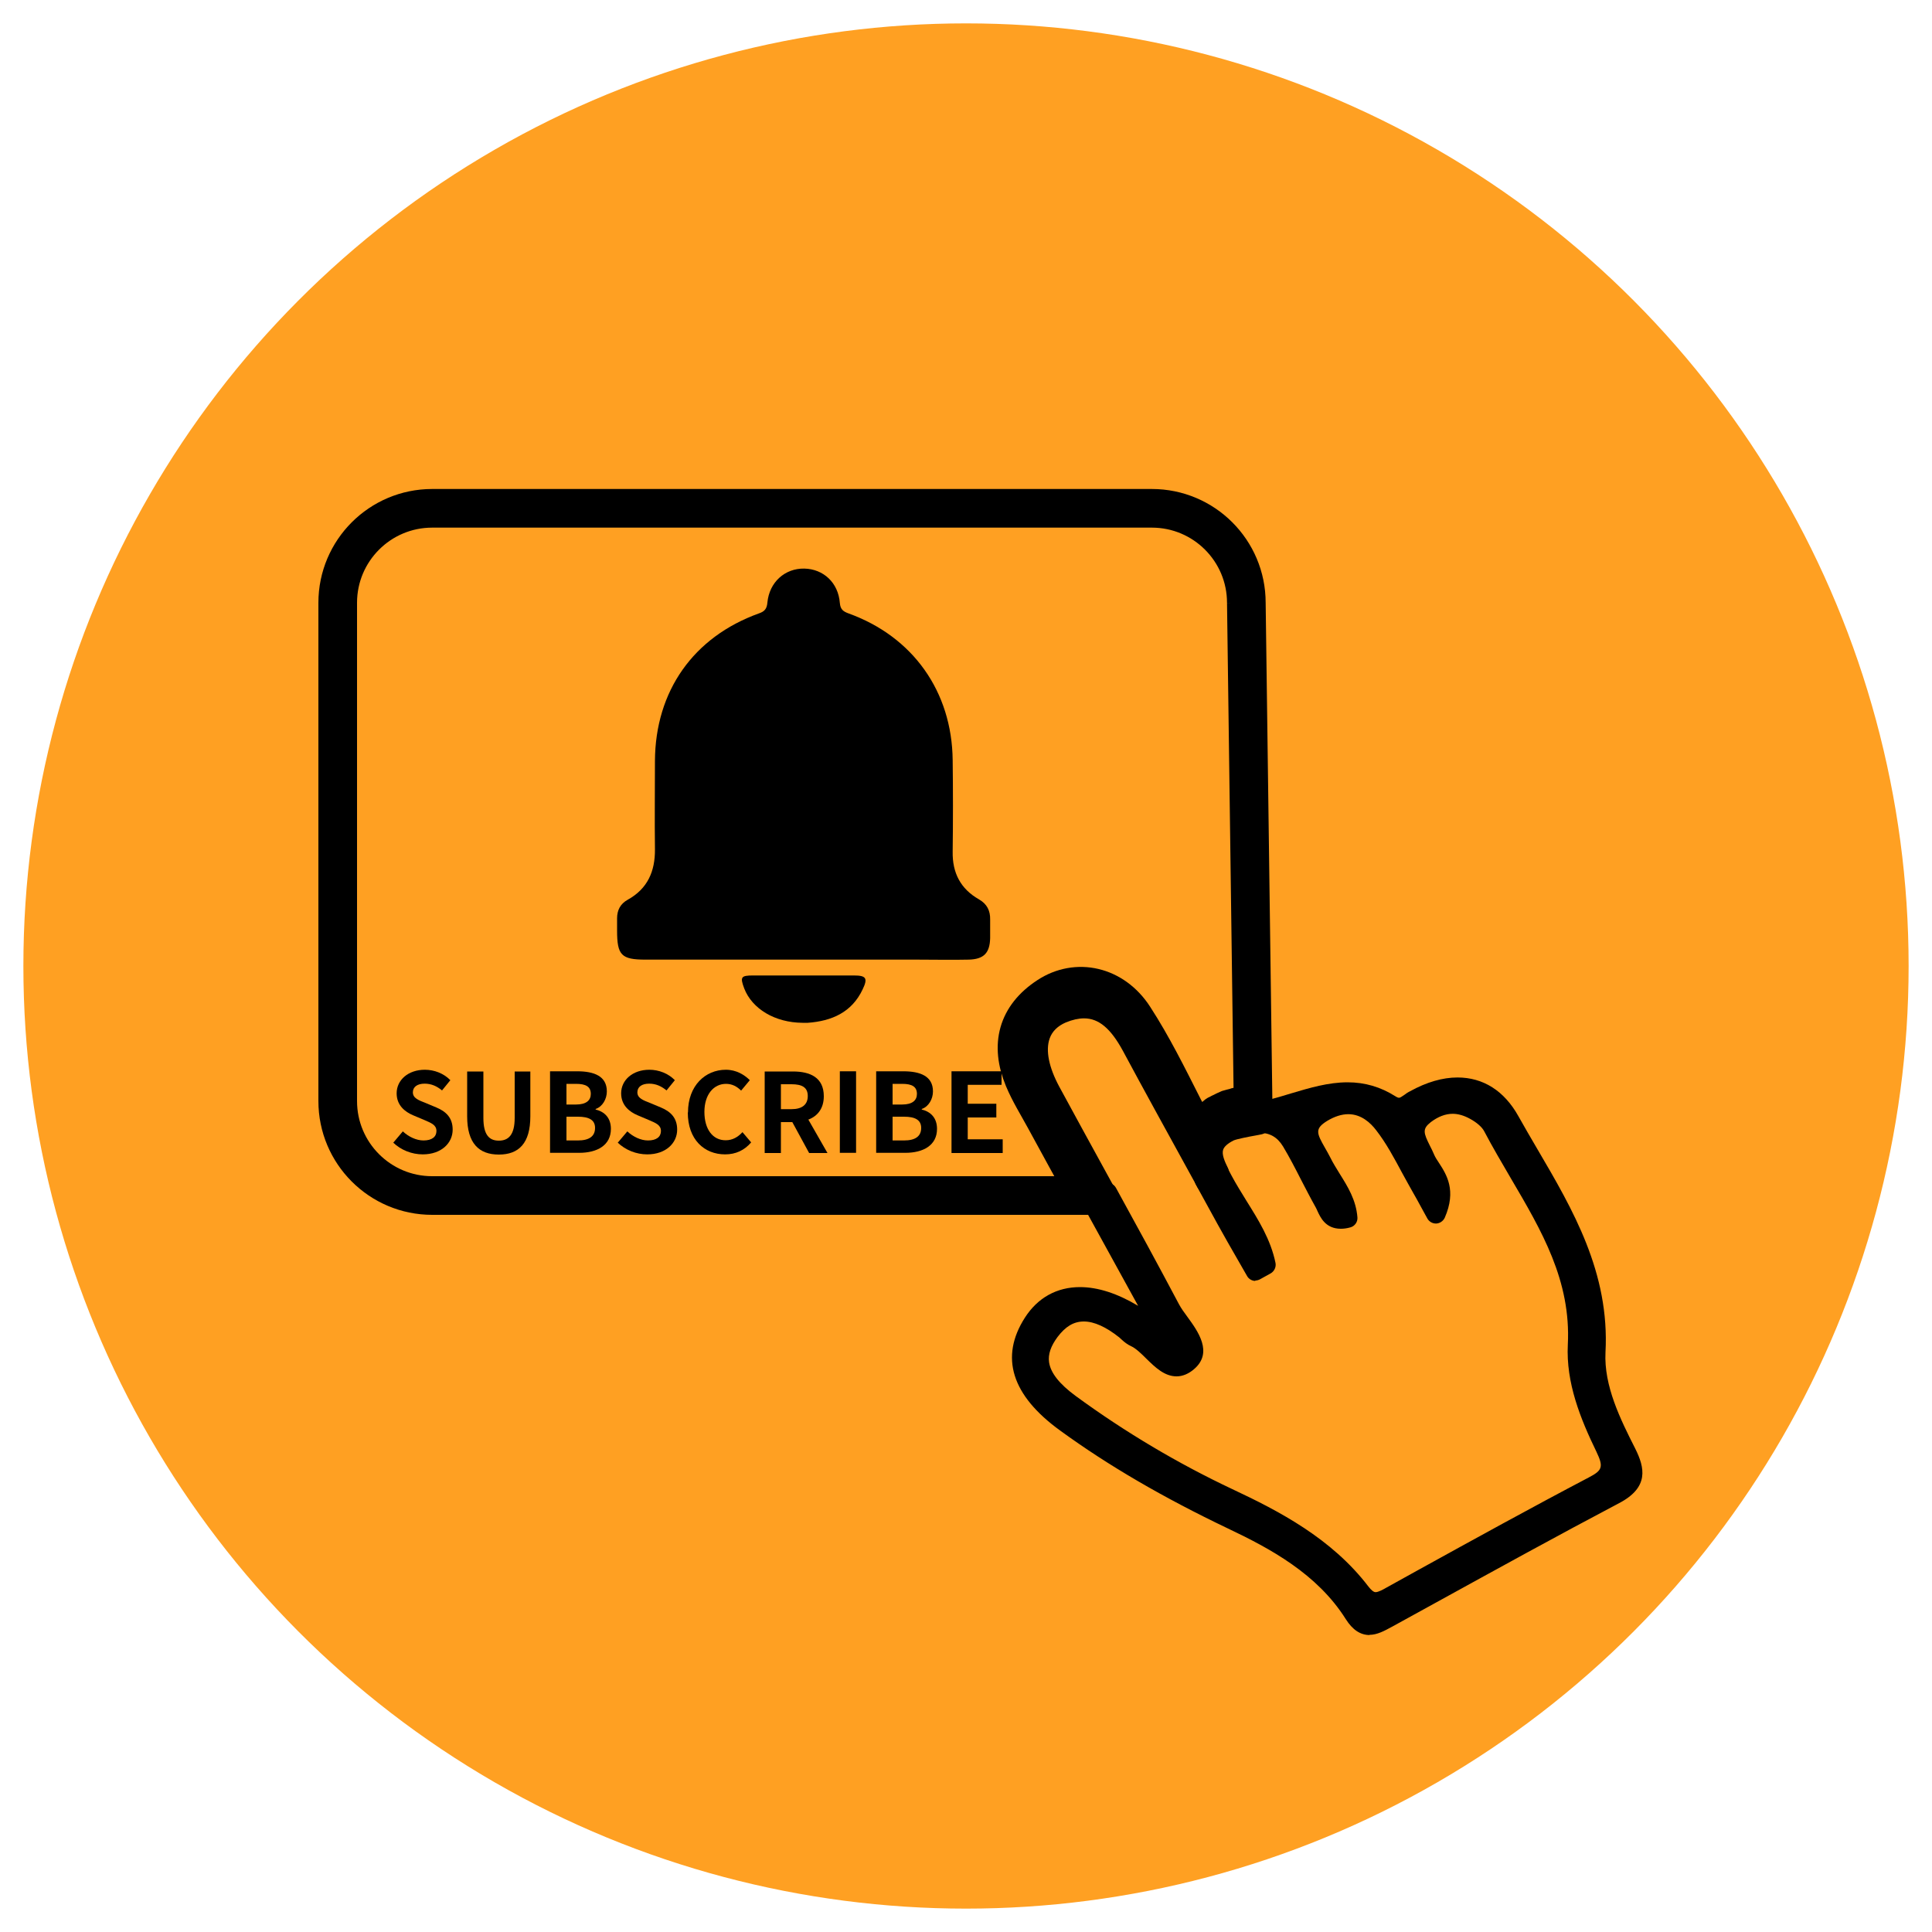 <?xml version="1.0" encoding="UTF-8"?><svg id="_圖層_1" xmlns="http://www.w3.org/2000/svg" viewBox="0 0 100 100"><defs><style>.cls-1,.cls-2{fill:none;}.cls-1,.cls-3,.cls-4{stroke-width:0px;}.cls-2{stroke:#000;stroke-miterlimit:10;stroke-width:2px;}.cls-4{fill:#ffa022;}</style></defs><circle class="cls-4" cx="50" cy="50" r="48.79"/><path class="cls-3" d="M41.56,49.67c-2.72,0-5.43,0-8.15,0-1.25,0-1.47-.23-1.47-1.5,0-.21,0-.43,0-.64,0-.42.17-.75.55-.96,1.03-.57,1.42-1.47,1.41-2.61-.02-1.53,0-3.05,0-4.58.02-3.61,1.99-6.41,5.38-7.63.29-.1.41-.23.44-.56.1-1.06.91-1.78,1.91-1.76.99.02,1.76.73,1.84,1.78.03.34.18.44.45.54,3.33,1.2,5.35,4.04,5.39,7.59.02,1.58.02,3.16,0,4.74-.02,1.1.41,1.93,1.36,2.47.42.24.59.59.58,1.05,0,.32,0,.64,0,.96-.02.77-.33,1.09-1.11,1.11-.89.02-1.77,0-2.66,0-1.97,0-3.94,0-5.91,0h0Z"/><path class="cls-3" d="M41.54,52.94c-1.43-.01-2.61-.72-3.02-1.78-.22-.59-.17-.67.46-.67,1.74,0,3.48,0,5.22,0,.63,0,.73.14.45.72-.56,1.19-1.6,1.64-2.84,1.73-.09,0-.18,0-.27,0Z"/><path class="cls-1" d="M63,60.51c.1.19.21.39.31.58.76,1.45,1.89,2.74,2.24,4.39-.19.1-.38.21-.57.31-.51-.89-1.03-1.78-1.52-2.68-.38-.69-.75-1.38-1.13-2.06-.78.52-1.71.83-2.72.83h-2.28c1.1,2,2.19,4,3.25,6.02.46.88,1.78,2,.9,2.76-1.03.88-1.77-.85-2.73-1.28-.19-.08-.34-.25-.51-.38-1.33-1.05-2.76-1.45-3.91.07-1.16,1.54-.33,2.75,1.04,3.75,2.58,1.89,5.31,3.52,8.21,4.88,2.58,1.21,5.08,2.57,6.85,4.89.55.72.98.52,1.58.19,3.48-1.92,6.94-3.85,10.46-5.69,1.02-.53,1.06-1.04.61-1.99-.8-1.67-1.52-3.44-1.43-5.29.23-4.46-2.51-7.71-4.38-11.31-.18-.35-.57-.65-.92-.85-.89-.5-1.77-.41-2.58.22-.97.76-.32,1.47,0,2.24.31.74,1.23,1.35.56,2.9-.37-.67-.55-1.02-.74-1.35-.64-1.1-1.18-2.28-1.94-3.29-.82-1.07-1.97-1.36-3.2-.6-1.32.81-.44,1.66-.03,2.52.46.96,1.28,1.79,1.37,2.93-.94.24-1.01-.41-1.22-.79-.6-1.04-1.09-2.15-1.71-3.18-.63-1.05-1.52-1.34-2.49-1.13-.22.93-.7,1.75-1.36,2.39Z"/><path class="cls-3" d="M70.9,84.63c-.49,0-.89-.27-1.24-.82-1.48-2.35-3.92-3.66-6.09-4.69-3.35-1.6-6.19-3.25-8.69-5.07-2.53-1.83-3.14-3.81-1.83-5.85.66-1.03,1.65-1.58,2.85-1.58.93,0,1.94.33,3.01.97l-3.09-5.62c-.08-.15-.08-.34,0-.5.09-.15.25-.25.43-.25h1.07c.18,0,.35.1.44.26,1.1,2,2.19,4,3.26,6.02.11.21.27.43.44.66.54.74,1.35,1.85.34,2.71-.28.24-.59.37-.9.37-.63,0-1.11-.47-1.57-.92-.26-.26-.54-.53-.78-.64-.2-.09-.36-.22-.49-.34l-.12-.11c-.69-.55-1.31-.83-1.84-.83s-.95.26-1.36.8c-.35.47-.5.9-.44,1.31.08.55.53,1.12,1.37,1.74,2.58,1.89,5.32,3.51,8.12,4.83,2.41,1.13,5.14,2.55,7.04,5.04.15.19.27.29.37.29.14,0,.38-.13.57-.24l1.57-.87c2.9-1.6,5.91-3.26,8.9-4.83.71-.37.76-.55.39-1.33-.83-1.71-1.58-3.57-1.48-5.54.17-3.31-1.35-5.89-2.96-8.63-.46-.79-.94-1.6-1.37-2.42-.11-.21-.38-.45-.73-.64-.31-.17-.61-.26-.9-.26-.38,0-.76.15-1.13.43-.45.35-.38.56-.05,1.22.07.14.15.29.21.44.06.15.16.3.26.45.39.6.92,1.42.3,2.84-.08.17-.25.29-.44.3,0,0-.01,0-.02,0-.18,0-.35-.1-.44-.26l-.34-.62c-.16-.3-.28-.51-.4-.72-.19-.33-.37-.67-.56-1.01-.43-.8-.83-1.55-1.35-2.22-.29-.38-.77-.83-1.44-.83-.35,0-.72.12-1.1.35-.64.4-.55.62-.11,1.39.09.16.19.33.27.49.14.29.32.57.49.85.42.67.85,1.36.92,2.26.02.24-.14.46-.37.52-.18.05-.34.07-.49.07-.8,0-1.06-.6-1.21-.92-.03-.06-.05-.12-.08-.17-.27-.48-.52-.97-.77-1.45-.29-.57-.6-1.17-.93-1.72-.3-.49-.69-.71-1.26-.71-.22,0-.47.03-.76.1-.04,0-.07.01-.11.01-.13,0-.26-.05-.36-.15-.12-.12-.17-.3-.13-.47.03-.12.11-.47.13-.58.04-.23.24-.41.47-.42.8-.03,1.6-.27,2.45-.53.94-.28,1.91-.57,2.91-.57.9,0,1.71.24,2.47.72.12.08.18.08.2.08.06,0,.16-.08.27-.15.09-.07.19-.14.3-.19.85-.47,1.68-.71,2.45-.71,1.33,0,2.42.69,3.15,2,.32.57.65,1.14.98,1.7,1.85,3.15,3.75,6.41,3.53,10.52-.09,1.74.77,3.47,1.54,4.99.49.98.73,2-.83,2.82-3.17,1.67-6.36,3.43-9.45,5.13l-2.31,1.27c-.39.21-.76.42-1.18.42h0Z"/><path class="cls-3" d="M84.22,75.22c-.83-1.65-1.69-3.4-1.59-5.24.25-4.67-2.36-8.21-4.45-11.95-1.07-1.91-2.9-2.22-4.92-1.1-.41.23-.67.64-1.28.25-2.56-1.63-5.02.34-7.54.45-.02.11-.11.5-.14.61.97-.22,1.93-.2,2.56.85.62,1.03,1.11,2.14,1.71,3.18.22.38.28,1.03,1.22.79-.09-1.14-.9-1.97-1.37-2.93-.41-.86-1.29-1.71.03-2.52,1.23-.76,2.39-.48,3.2.6.77,1.01,1.31,2.18,1.94,3.29.19.34.38.68.74,1.35.67-1.54-.25-2.15-.56-2.9-.33-.78-.97-1.49,0-2.24.81-.63,1.69-.71,2.58-.22.36.2.74.5.92.85,1.88,3.6,4.61,6.85,4.38,11.31-.1,1.85.62,3.63,1.43,5.29.45.94.41,1.45-.61,1.99-3.52,1.84-6.98,3.77-10.46,5.69-.6.33-1.02.54-1.58-.19-1.77-2.32-4.27-3.68-6.85-4.89-2.89-1.36-5.62-2.99-8.21-4.88-1.36-1-2.2-2.21-1.04-3.75,1.15-1.52,2.58-1.12,3.91-.07.17.13.32.3.51.38.96.42,1.7,2.15,2.73,1.28.88-.75-.44-1.88-.9-2.76-1.06-2.02-2.16-4.02-3.25-6.02h-1.07c1.23,2.24,2.49,4.54,3.87,7.05-.78-.38-1.03-.47-1.24-.61-2.33-1.5-4.34-1.39-5.42.3-1.16,1.81-.59,3.51,1.7,5.18,2.7,1.96,5.6,3.59,8.61,5.02,2.44,1.16,4.8,2.5,6.3,4.88.56.89,1.09.6,1.75.23,3.91-2.15,7.81-4.32,11.76-6.4,1.1-.58,1.12-1.14.62-2.15Z"/><path class="cls-3" d="M64.98,66.3c-.17,0-.34-.09-.43-.25l-.47-.82c-.36-.62-.71-1.24-1.06-1.87l-1.13-2.06c-.12-.23-.05-.51.16-.66.2-.13.39-.29.6-.49.09-.09.22-.14.35-.14.03,0,.05,0,.08,0,.16.03.29.12.36.26l.3.57c.24.45.51.88.78,1.32.61.98,1.25,1.99,1.5,3.21.04.21-.06.43-.25.54l-.56.31c-.08.04-.16.06-.24.06Z"/><path class="cls-3" d="M64.98,65.8c.19-.1.38-.21.57-.31-.34-1.65-1.47-2.94-2.24-4.39-.1-.19-.21-.39-.31-.58-.21.2-.43.39-.67.55.38.69.75,1.38,1.13,2.06.49.9,1.01,1.78,1.52,2.68Z"/><path class="cls-3" d="M56.34,62.55c-.18,0-.35-.1-.44-.26l-2.18-3.98-.28-.51c-.29-.51-.59-1.05-.83-1.61-.82-1.99-.31-3.72,1.44-4.87.6-.39,1.29-.6,1.97-.6,1.26,0,2.42.67,3.17,1.83.92,1.42,1.7,2.96,2.45,4.45l.13.25c.31.62.45.62.45.62,0,0,.14,0,.43-.3.11-.11.29-.26.52-.26.04,0,.1,0,.15.02.29.08.6.12.95.12,0,0,.23,0,.24,0,.12,0,.24.04.33.12.04,0,.08.02.13.03.27.06.51.12.64.34.07.11.1.27.07.4-.04.19-.19.33-.37.37-.08.02-.21.04-.36.07-.29.05-.95.18-1.1.25-.3.15-.49.32-.54.48-.08.24.08.61.24.93.1.2.06.43-.1.59-.25.24-.49.44-.74.61-.08.05-.18.08-.28.08-.04,0-.08,0-.12-.01-.14-.03-.25-.12-.32-.24l-.49-.89c-1.13-2.06-2.27-4.12-3.38-6.19-.63-1.16-1.25-1.68-2.01-1.68-.28,0-.6.07-.94.21-.42.18-.71.46-.84.83-.22.62-.04,1.5.5,2.5.78,1.44,1.57,2.88,2.36,4.32l.68,1.24c.08.15.08.34,0,.5-.09.15-.25.25-.43.25h-1.07Z"/><path class="cls-3" d="M54.37,56.5c-1.03-1.9-.83-3.43.58-4.03,1.75-.74,2.79.22,3.59,1.69,1.28,2.36,2.58,4.72,3.87,7.07.24-.16.46-.35.67-.55-.39-.77-.62-1.52.52-2.09.28-.14,1.3-.3,1.58-.36.03-.11-.7-.16-.68-.27-.44.02-.88-.01-1.32-.13-.05-.01-.13.06-.18.11-.82.84-1.25.42-1.69-.44-.8-1.58-1.59-3.17-2.55-4.66-1.06-1.64-2.96-2.06-4.45-1.08-1.59,1.04-1.97,2.53-1.25,4.26.3.72.71,1.39,1.09,2.07.72,1.31,1.45,2.64,2.18,3.98h1.07c-1.02-1.85-2.04-3.7-3.04-5.56Z"/><path class="cls-2" d="M64.51,31.2c0-2.7-2.19-4.89-4.89-4.89H22.37c-2.7,0-4.89,2.19-4.89,4.89v25.79c0,2.7,2.19,4.89,4.89,4.89h33.89c-.74-1.34-1.46-2.66-2.18-3.98-.37-.68-.79-1.35-1.09-2.07-.72-1.73-.34-3.22,1.25-4.26,1.49-.98,3.39-.56,4.45,1.08.96,1.48,1.75,3.08,2.55,4.66.43.86.86,1.28,1.69.44.05-.05.13-.09.18-.11.66-.32.35-.19.83-.32.39-.18.92.14.92-.14l-.35-25.99Z"/><path class="cls-1" d="M55.5,48.11c-2.23-.18-4.16,1.07-4.93,3.19-.76,2.1-.2,3.93,1.6,5.2-1.67-4.02-1.37-6.01,1.1-7.27,2.41-1.23,4.2-.35,6.73,3.55-.55-3.05-2.05-4.48-4.5-4.67Z"/><path class="cls-1" d="M59.17,47.71c-2.26-1.72-5.42-1.8-7.75-.18-2.42,1.67-3.44,4.7-2.54,7.5.76,2.35,2.63,3.93,4.68,3.94-4-2.78-5.13-5.21-3.84-8.28,1.07-2.54,3.91-4.05,6.6-3.51,3.21.65,4.7,3.01,4.83,8.07,1.07-3.18.29-5.79-1.98-7.53Z"/><path class="cls-1" d="M61.18,47.25c-2.88-2.99-7.51-3.43-10.84-1.03-3.4,2.45-4.44,6.84-2.52,10.58,1.45,2.82,4.64,4.7,6.71,3.96-5.5-1.89-7.9-5.38-6.7-9.76,1.04-3.79,4.87-6.25,8.64-5.54,4.69.87,6.46,4.22,5.79,10.94l.46-.48c1.4-2.52.8-6.24-1.53-8.66Z"/><path class="cls-3" d="M20.36,59.14l.49-.58c.3.28.7.47,1.07.47.44,0,.67-.19.67-.49,0-.31-.26-.41-.63-.57l-.57-.24c-.43-.18-.86-.52-.86-1.14,0-.69.6-1.22,1.46-1.22.49,0,.98.19,1.32.54l-.43.53c-.27-.22-.55-.35-.9-.35-.37,0-.61.16-.61.45,0,.3.3.41.66.55l.55.23c.51.21.85.54.85,1.15,0,.69-.58,1.28-1.55,1.28-.56,0-1.13-.22-1.54-.62Z"/><path class="cls-3" d="M24.18,57.78v-2.32h.84v2.4c0,.88.3,1.18.8,1.18s.82-.3.82-1.18v-2.4h.81v2.32c0,1.4-.6,1.98-1.63,1.98s-1.64-.58-1.64-1.98Z"/><path class="cls-3" d="M28.48,55.45h1.4c.87,0,1.53.25,1.53,1.04,0,.39-.22.79-.58.91v.03c.46.11.79.43.79,1,0,.85-.71,1.24-1.64,1.24h-1.51v-4.22ZM29.81,57.17c.54,0,.77-.22.77-.55,0-.37-.25-.52-.76-.52h-.5v1.07h.49ZM29.91,59.03c.58,0,.89-.21.89-.65,0-.41-.31-.58-.89-.58h-.59v1.23h.59Z"/><path class="cls-3" d="M31.98,59.14l.49-.58c.3.28.7.47,1.07.47.44,0,.67-.19.67-.49,0-.31-.26-.41-.63-.57l-.57-.24c-.43-.18-.86-.52-.86-1.14,0-.69.6-1.22,1.46-1.22.49,0,.98.19,1.32.54l-.43.53c-.27-.22-.55-.35-.9-.35-.37,0-.61.16-.61.45,0,.3.3.41.66.55l.55.23c.51.21.85.54.85,1.15,0,.69-.58,1.28-1.55,1.28-.56,0-1.13-.22-1.54-.62Z"/><path class="cls-3" d="M35.61,57.58c0-1.39.9-2.21,1.96-2.21.54,0,.96.26,1.24.54l-.45.54c-.21-.21-.46-.35-.78-.35-.64,0-1.12.55-1.12,1.45s.43,1.47,1.1,1.47c.36,0,.64-.17.87-.42l.45.53c-.35.41-.8.62-1.35.62-1.07,0-1.93-.76-1.93-2.17Z"/><path class="cls-3" d="M41.88,59.68l-.87-1.6h-.59v1.6h-.84v-4.22h1.47c.88,0,1.59.31,1.59,1.28,0,.63-.32,1.03-.8,1.21l.99,1.73h-.94ZM40.42,57.41h.55c.54,0,.84-.23.84-.68s-.3-.61-.84-.61h-.55v1.29Z"/><path class="cls-3" d="M43.47,55.45h.84v4.22h-.84v-4.22Z"/><path class="cls-3" d="M45.36,55.45h1.4c.87,0,1.53.25,1.53,1.04,0,.39-.22.79-.58.91v.03c.46.11.79.43.79,1,0,.85-.71,1.24-1.64,1.24h-1.51v-4.22ZM46.69,57.17c.54,0,.77-.22.77-.55,0-.37-.25-.52-.76-.52h-.5v1.07h.49ZM46.79,59.03c.58,0,.89-.21.89-.65,0-.41-.31-.58-.89-.58h-.59v1.23h.59Z"/><path class="cls-3" d="M49.25,55.45h2.59v.7h-1.75v.98h1.48v.71h-1.48v1.13h1.81v.71h-2.65v-4.22Z"/></svg>